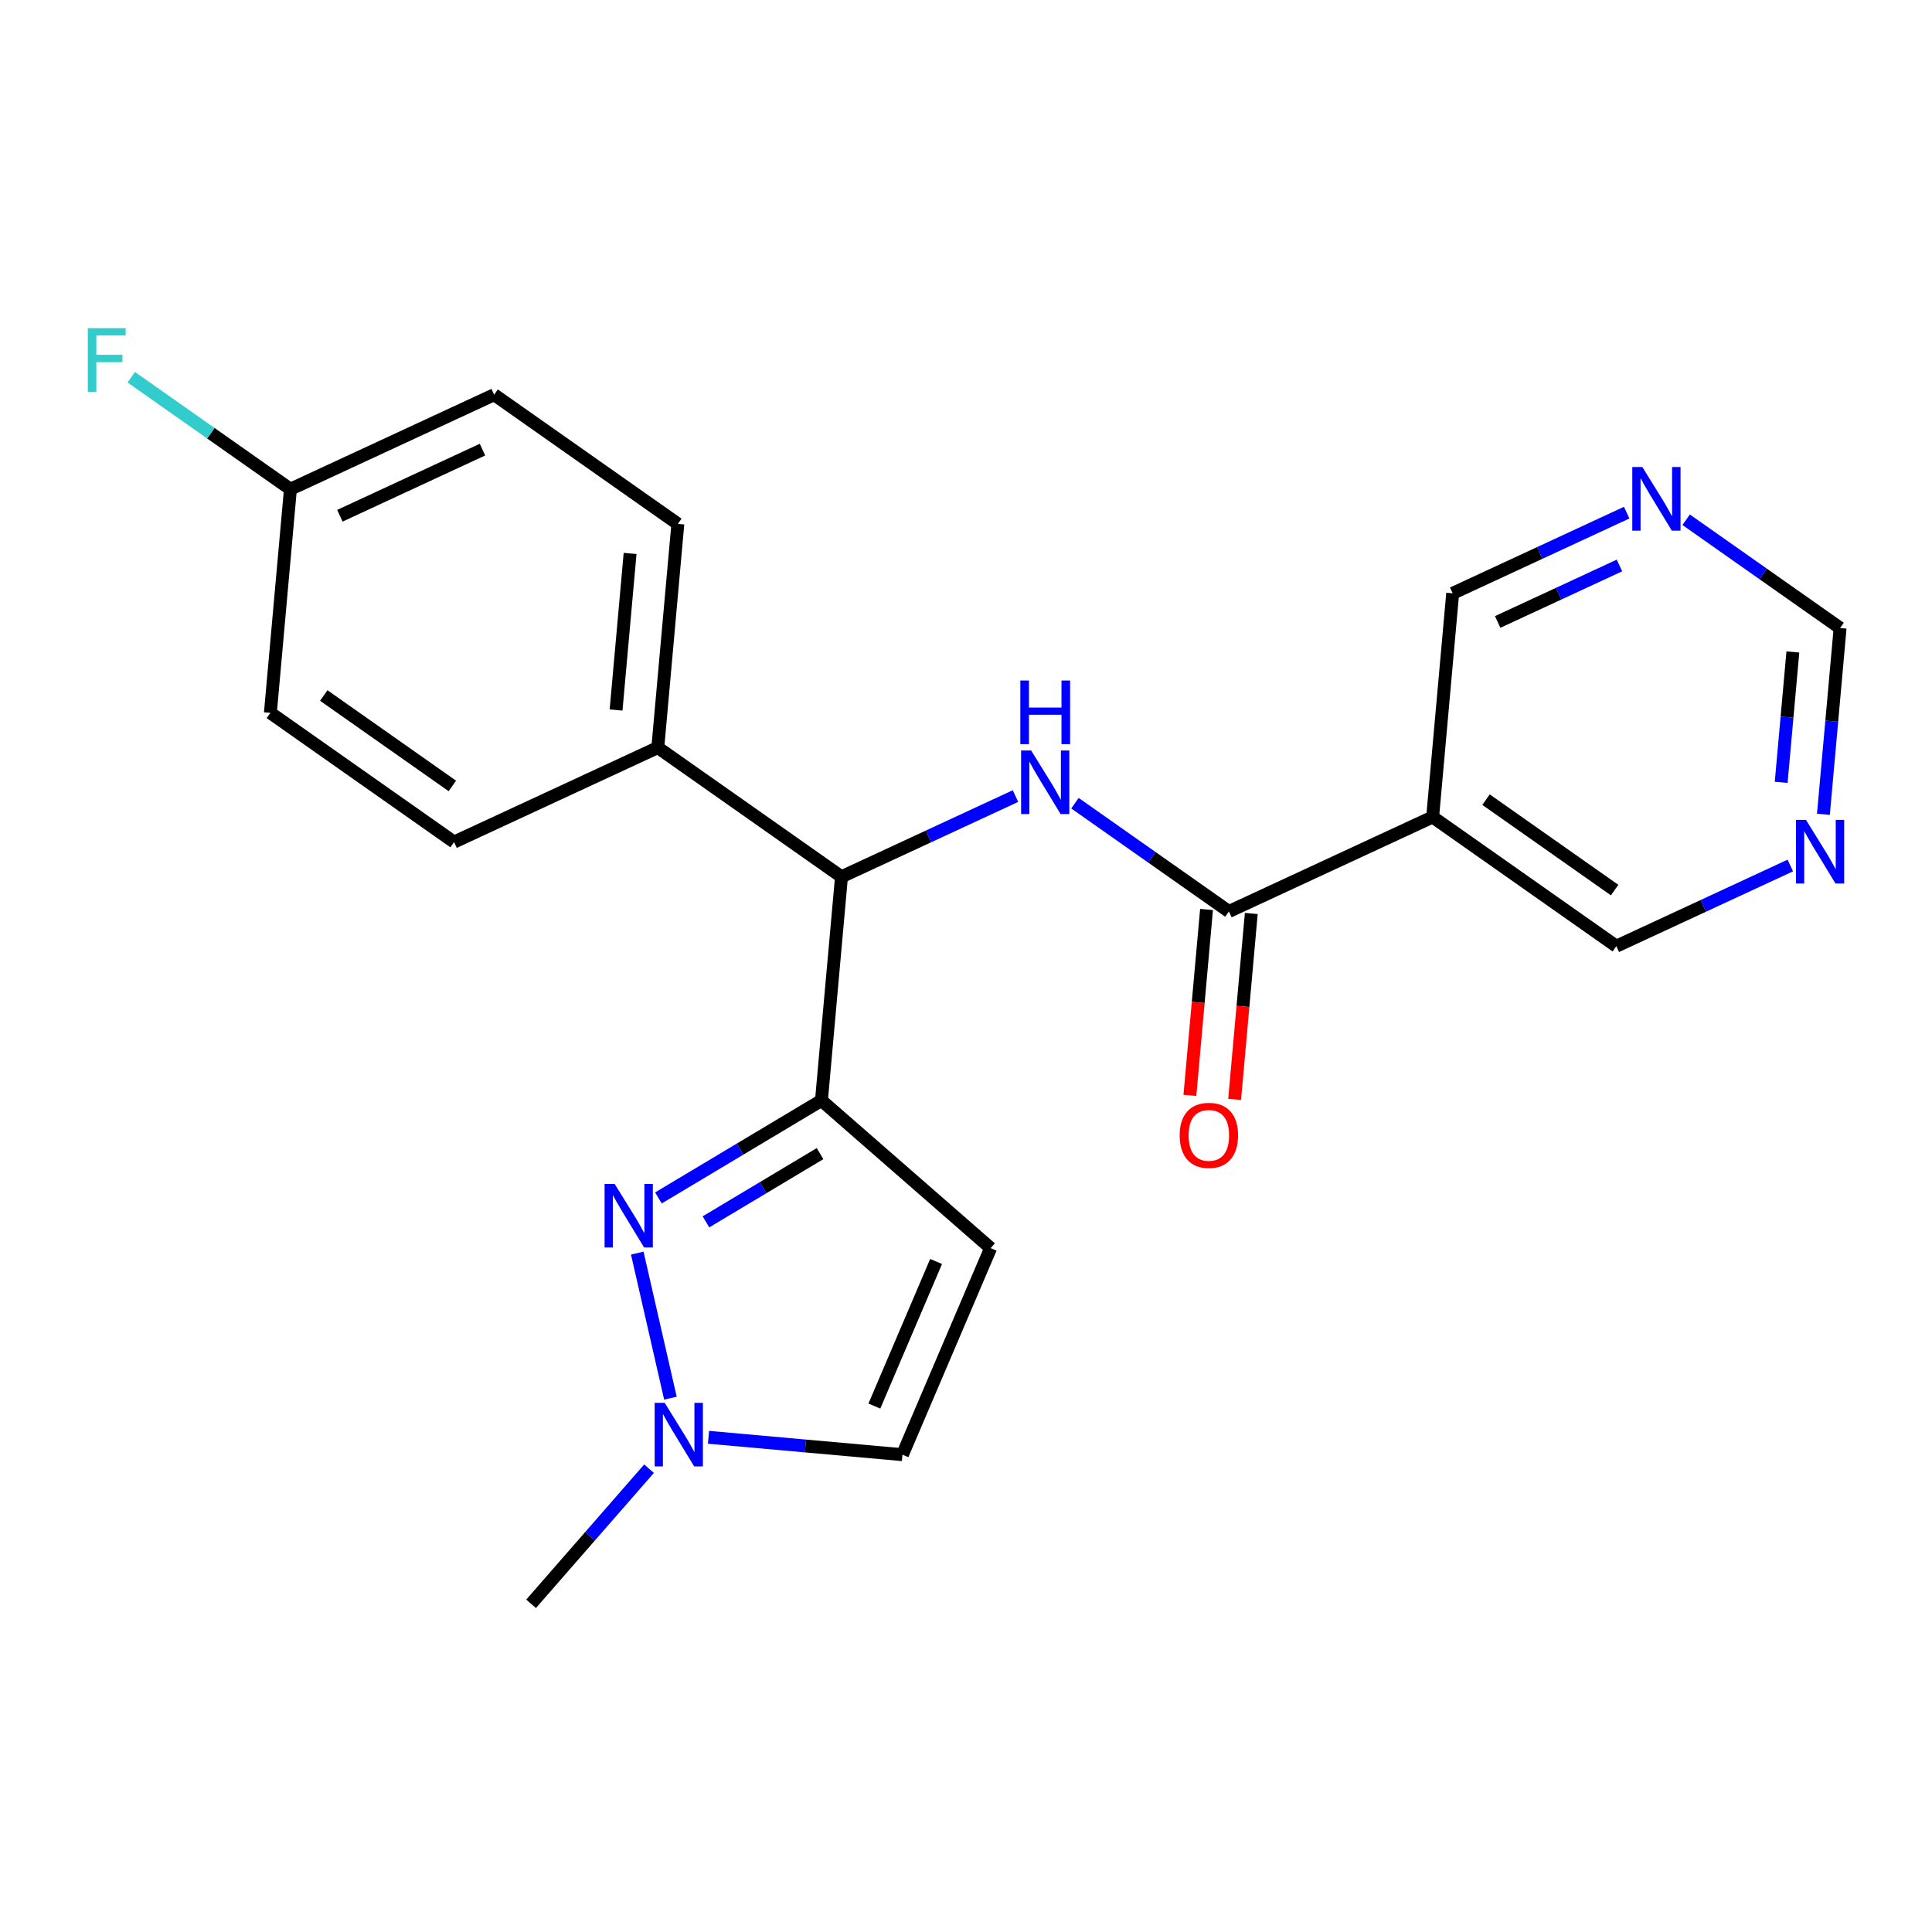 <?xml version='1.0' encoding='iso-8859-1'?>
<svg version='1.1' baseProfile='full'
              xmlns='http://www.w3.org/2000/svg'
                      xmlns:rdkit='http://www.rdkit.org/xml'
                      xmlns:xlink='http://www.w3.org/1999/xlink'
                  xml:space='preserve'
width='300px' height='300px' viewBox='0 0 300 300'>
<!-- END OF HEADER -->
<rect style='opacity:1.0;fill:#FFFFFF;stroke:none' width='300' height='300' x='0' y='0'> </rect>
<rect style='opacity:1.0;fill:#FFFFFF;stroke:none' width='300' height='300' x='0' y='0'> </rect>
<path class='bond-0 atom-0 atom-1' d='M 82.466,249.039 L 91.624,238.548' style='fill:none;fill-rule:evenodd;stroke:#000000;stroke-width:2.0px;stroke-linecap:butt;stroke-linejoin:miter;stroke-opacity:1' />
<path class='bond-0 atom-0 atom-1' d='M 91.624,238.548 L 100.782,228.058' style='fill:none;fill-rule:evenodd;stroke:#0000FF;stroke-width:2.0px;stroke-linecap:butt;stroke-linejoin:miter;stroke-opacity:1' />
<path class='bond-1 atom-1 atom-2' d='M 110.016,223.183 L 125.074,224.532' style='fill:none;fill-rule:evenodd;stroke:#0000FF;stroke-width:2.0px;stroke-linecap:butt;stroke-linejoin:miter;stroke-opacity:1' />
<path class='bond-1 atom-1 atom-2' d='M 125.074,224.532 L 140.131,225.881' style='fill:none;fill-rule:evenodd;stroke:#000000;stroke-width:2.0px;stroke-linecap:butt;stroke-linejoin:miter;stroke-opacity:1' />
<path class='bond-22 atom-22 atom-1' d='M 98.954,194.584 L 104.104,217.108' style='fill:none;fill-rule:evenodd;stroke:#0000FF;stroke-width:2.0px;stroke-linecap:butt;stroke-linejoin:miter;stroke-opacity:1' />
<path class='bond-2 atom-2 atom-3' d='M 140.131,225.881 L 153.824,193.81' style='fill:none;fill-rule:evenodd;stroke:#000000;stroke-width:2.0px;stroke-linecap:butt;stroke-linejoin:miter;stroke-opacity:1' />
<path class='bond-2 atom-2 atom-3' d='M 135.771,218.332 L 145.356,195.882' style='fill:none;fill-rule:evenodd;stroke:#000000;stroke-width:2.0px;stroke-linecap:butt;stroke-linejoin:miter;stroke-opacity:1' />
<path class='bond-3 atom-3 atom-4' d='M 153.824,193.81 L 127.554,170.877' style='fill:none;fill-rule:evenodd;stroke:#000000;stroke-width:2.0px;stroke-linecap:butt;stroke-linejoin:miter;stroke-opacity:1' />
<path class='bond-4 atom-4 atom-5' d='M 127.554,170.877 L 130.666,136.144' style='fill:none;fill-rule:evenodd;stroke:#000000;stroke-width:2.0px;stroke-linecap:butt;stroke-linejoin:miter;stroke-opacity:1' />
<path class='bond-21 atom-4 atom-22' d='M 127.554,170.877 L 114.898,178.445' style='fill:none;fill-rule:evenodd;stroke:#000000;stroke-width:2.0px;stroke-linecap:butt;stroke-linejoin:miter;stroke-opacity:1' />
<path class='bond-21 atom-4 atom-22' d='M 114.898,178.445 L 102.242,186.014' style='fill:none;fill-rule:evenodd;stroke:#0000FF;stroke-width:2.0px;stroke-linecap:butt;stroke-linejoin:miter;stroke-opacity:1' />
<path class='bond-21 atom-4 atom-22' d='M 127.337,179.133 L 118.478,184.431' style='fill:none;fill-rule:evenodd;stroke:#000000;stroke-width:2.0px;stroke-linecap:butt;stroke-linejoin:miter;stroke-opacity:1' />
<path class='bond-21 atom-4 atom-22' d='M 118.478,184.431 L 109.619,189.729' style='fill:none;fill-rule:evenodd;stroke:#0000FF;stroke-width:2.0px;stroke-linecap:butt;stroke-linejoin:miter;stroke-opacity:1' />
<path class='bond-5 atom-5 atom-6' d='M 130.666,136.144 L 144.175,129.879' style='fill:none;fill-rule:evenodd;stroke:#000000;stroke-width:2.0px;stroke-linecap:butt;stroke-linejoin:miter;stroke-opacity:1' />
<path class='bond-5 atom-5 atom-6' d='M 144.175,129.879 L 157.684,123.614' style='fill:none;fill-rule:evenodd;stroke:#0000FF;stroke-width:2.0px;stroke-linecap:butt;stroke-linejoin:miter;stroke-opacity:1' />
<path class='bond-14 atom-5 atom-15' d='M 130.666,136.144 L 102.143,116.083' style='fill:none;fill-rule:evenodd;stroke:#000000;stroke-width:2.0px;stroke-linecap:butt;stroke-linejoin:miter;stroke-opacity:1' />
<path class='bond-6 atom-6 atom-7' d='M 166.918,124.72 L 178.871,133.127' style='fill:none;fill-rule:evenodd;stroke:#0000FF;stroke-width:2.0px;stroke-linecap:butt;stroke-linejoin:miter;stroke-opacity:1' />
<path class='bond-6 atom-6 atom-7' d='M 178.871,133.127 L 190.824,141.534' style='fill:none;fill-rule:evenodd;stroke:#000000;stroke-width:2.0px;stroke-linecap:butt;stroke-linejoin:miter;stroke-opacity:1' />
<path class='bond-7 atom-7 atom-8' d='M 187.351,141.223 L 186.058,155.657' style='fill:none;fill-rule:evenodd;stroke:#000000;stroke-width:2.0px;stroke-linecap:butt;stroke-linejoin:miter;stroke-opacity:1' />
<path class='bond-7 atom-7 atom-8' d='M 186.058,155.657 L 184.765,170.09' style='fill:none;fill-rule:evenodd;stroke:#FF0000;stroke-width:2.0px;stroke-linecap:butt;stroke-linejoin:miter;stroke-opacity:1' />
<path class='bond-7 atom-7 atom-8' d='M 194.298,141.846 L 193.005,156.279' style='fill:none;fill-rule:evenodd;stroke:#000000;stroke-width:2.0px;stroke-linecap:butt;stroke-linejoin:miter;stroke-opacity:1' />
<path class='bond-7 atom-7 atom-8' d='M 193.005,156.279 L 191.711,170.713' style='fill:none;fill-rule:evenodd;stroke:#FF0000;stroke-width:2.0px;stroke-linecap:butt;stroke-linejoin:miter;stroke-opacity:1' />
<path class='bond-8 atom-7 atom-9' d='M 190.824,141.534 L 222.46,126.863' style='fill:none;fill-rule:evenodd;stroke:#000000;stroke-width:2.0px;stroke-linecap:butt;stroke-linejoin:miter;stroke-opacity:1' />
<path class='bond-9 atom-9 atom-10' d='M 222.46,126.863 L 250.983,146.925' style='fill:none;fill-rule:evenodd;stroke:#000000;stroke-width:2.0px;stroke-linecap:butt;stroke-linejoin:miter;stroke-opacity:1' />
<path class='bond-9 atom-9 atom-10' d='M 230.751,124.168 L 250.717,138.211' style='fill:none;fill-rule:evenodd;stroke:#000000;stroke-width:2.0px;stroke-linecap:butt;stroke-linejoin:miter;stroke-opacity:1' />
<path class='bond-23 atom-14 atom-9' d='M 225.572,92.131 L 222.46,126.863' style='fill:none;fill-rule:evenodd;stroke:#000000;stroke-width:2.0px;stroke-linecap:butt;stroke-linejoin:miter;stroke-opacity:1' />
<path class='bond-10 atom-10 atom-11' d='M 250.983,146.925 L 264.492,140.66' style='fill:none;fill-rule:evenodd;stroke:#000000;stroke-width:2.0px;stroke-linecap:butt;stroke-linejoin:miter;stroke-opacity:1' />
<path class='bond-10 atom-10 atom-11' d='M 264.492,140.66 L 278.001,134.395' style='fill:none;fill-rule:evenodd;stroke:#0000FF;stroke-width:2.0px;stroke-linecap:butt;stroke-linejoin:miter;stroke-opacity:1' />
<path class='bond-11 atom-11 atom-12' d='M 283.139,126.444 L 284.435,111.982' style='fill:none;fill-rule:evenodd;stroke:#0000FF;stroke-width:2.0px;stroke-linecap:butt;stroke-linejoin:miter;stroke-opacity:1' />
<path class='bond-11 atom-11 atom-12' d='M 284.435,111.982 L 285.73,97.521' style='fill:none;fill-rule:evenodd;stroke:#000000;stroke-width:2.0px;stroke-linecap:butt;stroke-linejoin:miter;stroke-opacity:1' />
<path class='bond-11 atom-11 atom-12' d='M 276.581,121.483 L 277.488,111.36' style='fill:none;fill-rule:evenodd;stroke:#0000FF;stroke-width:2.0px;stroke-linecap:butt;stroke-linejoin:miter;stroke-opacity:1' />
<path class='bond-11 atom-11 atom-12' d='M 277.488,111.36 L 278.395,101.237' style='fill:none;fill-rule:evenodd;stroke:#000000;stroke-width:2.0px;stroke-linecap:butt;stroke-linejoin:miter;stroke-opacity:1' />
<path class='bond-12 atom-12 atom-13' d='M 285.73,97.521 L 273.777,89.114' style='fill:none;fill-rule:evenodd;stroke:#000000;stroke-width:2.0px;stroke-linecap:butt;stroke-linejoin:miter;stroke-opacity:1' />
<path class='bond-12 atom-12 atom-13' d='M 273.777,89.114 L 261.824,80.707' style='fill:none;fill-rule:evenodd;stroke:#0000FF;stroke-width:2.0px;stroke-linecap:butt;stroke-linejoin:miter;stroke-opacity:1' />
<path class='bond-13 atom-13 atom-14' d='M 252.59,79.601 L 239.081,85.866' style='fill:none;fill-rule:evenodd;stroke:#0000FF;stroke-width:2.0px;stroke-linecap:butt;stroke-linejoin:miter;stroke-opacity:1' />
<path class='bond-13 atom-13 atom-14' d='M 239.081,85.866 L 225.572,92.131' style='fill:none;fill-rule:evenodd;stroke:#000000;stroke-width:2.0px;stroke-linecap:butt;stroke-linejoin:miter;stroke-opacity:1' />
<path class='bond-13 atom-13 atom-14' d='M 251.472,87.807 L 242.015,92.193' style='fill:none;fill-rule:evenodd;stroke:#0000FF;stroke-width:2.0px;stroke-linecap:butt;stroke-linejoin:miter;stroke-opacity:1' />
<path class='bond-13 atom-13 atom-14' d='M 242.015,92.193 L 232.559,96.578' style='fill:none;fill-rule:evenodd;stroke:#000000;stroke-width:2.0px;stroke-linecap:butt;stroke-linejoin:miter;stroke-opacity:1' />
<path class='bond-15 atom-15 atom-16' d='M 102.143,116.083 L 105.255,81.35' style='fill:none;fill-rule:evenodd;stroke:#000000;stroke-width:2.0px;stroke-linecap:butt;stroke-linejoin:miter;stroke-opacity:1' />
<path class='bond-15 atom-15 atom-16' d='M 95.663,110.251 L 97.841,85.938' style='fill:none;fill-rule:evenodd;stroke:#000000;stroke-width:2.0px;stroke-linecap:butt;stroke-linejoin:miter;stroke-opacity:1' />
<path class='bond-24 atom-21 atom-15' d='M 70.507,130.754 L 102.143,116.083' style='fill:none;fill-rule:evenodd;stroke:#000000;stroke-width:2.0px;stroke-linecap:butt;stroke-linejoin:miter;stroke-opacity:1' />
<path class='bond-16 atom-16 atom-17' d='M 105.255,81.35 L 76.731,61.289' style='fill:none;fill-rule:evenodd;stroke:#000000;stroke-width:2.0px;stroke-linecap:butt;stroke-linejoin:miter;stroke-opacity:1' />
<path class='bond-17 atom-17 atom-18' d='M 76.731,61.289 L 45.096,75.96' style='fill:none;fill-rule:evenodd;stroke:#000000;stroke-width:2.0px;stroke-linecap:butt;stroke-linejoin:miter;stroke-opacity:1' />
<path class='bond-17 atom-17 atom-18' d='M 74.92,69.817 L 52.775,80.087' style='fill:none;fill-rule:evenodd;stroke:#000000;stroke-width:2.0px;stroke-linecap:butt;stroke-linejoin:miter;stroke-opacity:1' />
<path class='bond-18 atom-18 atom-19' d='M 45.096,75.96 L 32.738,67.269' style='fill:none;fill-rule:evenodd;stroke:#000000;stroke-width:2.0px;stroke-linecap:butt;stroke-linejoin:miter;stroke-opacity:1' />
<path class='bond-18 atom-18 atom-19' d='M 32.738,67.269 L 20.381,58.577' style='fill:none;fill-rule:evenodd;stroke:#33CCCC;stroke-width:2.0px;stroke-linecap:butt;stroke-linejoin:miter;stroke-opacity:1' />
<path class='bond-19 atom-18 atom-20' d='M 45.096,75.96 L 41.984,110.693' style='fill:none;fill-rule:evenodd;stroke:#000000;stroke-width:2.0px;stroke-linecap:butt;stroke-linejoin:miter;stroke-opacity:1' />
<path class='bond-20 atom-20 atom-21' d='M 41.984,110.693 L 70.507,130.754' style='fill:none;fill-rule:evenodd;stroke:#000000;stroke-width:2.0px;stroke-linecap:butt;stroke-linejoin:miter;stroke-opacity:1' />
<path class='bond-20 atom-20 atom-21' d='M 50.275,107.997 L 70.241,122.04' style='fill:none;fill-rule:evenodd;stroke:#000000;stroke-width:2.0px;stroke-linecap:butt;stroke-linejoin:miter;stroke-opacity:1' />
<path  class='atom-1' d='M 103.216 217.831
L 106.452 223.062
Q 106.773 223.578, 107.289 224.512
Q 107.805 225.447, 107.833 225.503
L 107.833 217.831
L 109.144 217.831
L 109.144 227.707
L 107.791 227.707
L 104.318 221.988
Q 103.913 221.318, 103.481 220.551
Q 103.062 219.784, 102.937 219.547
L 102.937 227.707
L 101.653 227.707
L 101.653 217.831
L 103.216 217.831
' fill='#0000FF'/>
<path  class='atom-6' d='M 160.118 116.535
L 163.354 121.766
Q 163.675 122.282, 164.191 123.217
Q 164.707 124.151, 164.735 124.207
L 164.735 116.535
L 166.046 116.535
L 166.046 126.411
L 164.693 126.411
L 161.22 120.692
Q 160.816 120.022, 160.383 119.255
Q 159.965 118.488, 159.839 118.251
L 159.839 126.411
L 158.556 126.411
L 158.556 116.535
L 160.118 116.535
' fill='#0000FF'/>
<path  class='atom-6' d='M 158.437 105.672
L 159.776 105.672
L 159.776 109.871
L 164.826 109.871
L 164.826 105.672
L 166.165 105.672
L 166.165 115.548
L 164.826 115.548
L 164.826 110.986
L 159.776 110.986
L 159.776 115.548
L 158.437 115.548
L 158.437 105.672
' fill='#0000FF'/>
<path  class='atom-8' d='M 183.179 176.295
Q 183.179 173.924, 184.351 172.599
Q 185.523 171.273, 187.712 171.273
Q 189.902 171.273, 191.074 172.599
Q 192.246 173.924, 192.246 176.295
Q 192.246 178.694, 191.06 180.061
Q 189.875 181.414, 187.712 181.414
Q 185.536 181.414, 184.351 180.061
Q 183.179 178.708, 183.179 176.295
M 187.712 180.298
Q 189.219 180.298, 190.028 179.294
Q 190.851 178.276, 190.851 176.295
Q 190.851 174.356, 190.028 173.38
Q 189.219 172.389, 187.712 172.389
Q 186.206 172.389, 185.383 173.366
Q 184.574 174.342, 184.574 176.295
Q 184.574 178.29, 185.383 179.294
Q 186.206 180.298, 187.712 180.298
' fill='#FF0000'/>
<path  class='atom-11' d='M 280.435 127.315
L 283.672 132.546
Q 283.992 133.062, 284.508 133.997
Q 285.025 134.931, 285.052 134.987
L 285.052 127.315
L 286.364 127.315
L 286.364 137.191
L 285.011 137.191
L 281.537 131.472
Q 281.133 130.803, 280.7 130.035
Q 280.282 129.268, 280.156 129.031
L 280.156 137.191
L 278.873 137.191
L 278.873 127.315
L 280.435 127.315
' fill='#0000FF'/>
<path  class='atom-13' d='M 255.024 72.522
L 258.26 77.752
Q 258.581 78.268, 259.097 79.203
Q 259.613 80.138, 259.641 80.193
L 259.641 72.522
L 260.952 72.522
L 260.952 82.397
L 259.599 82.397
L 256.126 76.678
Q 255.722 76.009, 255.289 75.242
Q 254.871 74.474, 254.745 74.237
L 254.745 82.397
L 253.462 82.397
L 253.462 72.522
L 255.024 72.522
' fill='#0000FF'/>
<path  class='atom-19' d='M 13.636 50.961
L 19.509 50.961
L 19.509 52.091
L 14.961 52.091
L 14.961 55.09
L 19.007 55.09
L 19.007 56.234
L 14.961 56.234
L 14.961 60.837
L 13.636 60.837
L 13.636 50.961
' fill='#33CCCC'/>
<path  class='atom-22' d='M 95.442 183.837
L 98.678 189.067
Q 98.999 189.584, 99.516 190.518
Q 100.032 191.453, 100.059 191.509
L 100.059 183.837
L 101.371 183.837
L 101.371 193.712
L 100.018 193.712
L 96.544 187.993
Q 96.14 187.324, 95.707 186.557
Q 95.289 185.79, 95.163 185.552
L 95.163 193.712
L 93.88 193.712
L 93.88 183.837
L 95.442 183.837
' fill='#0000FF'/>
</svg>
